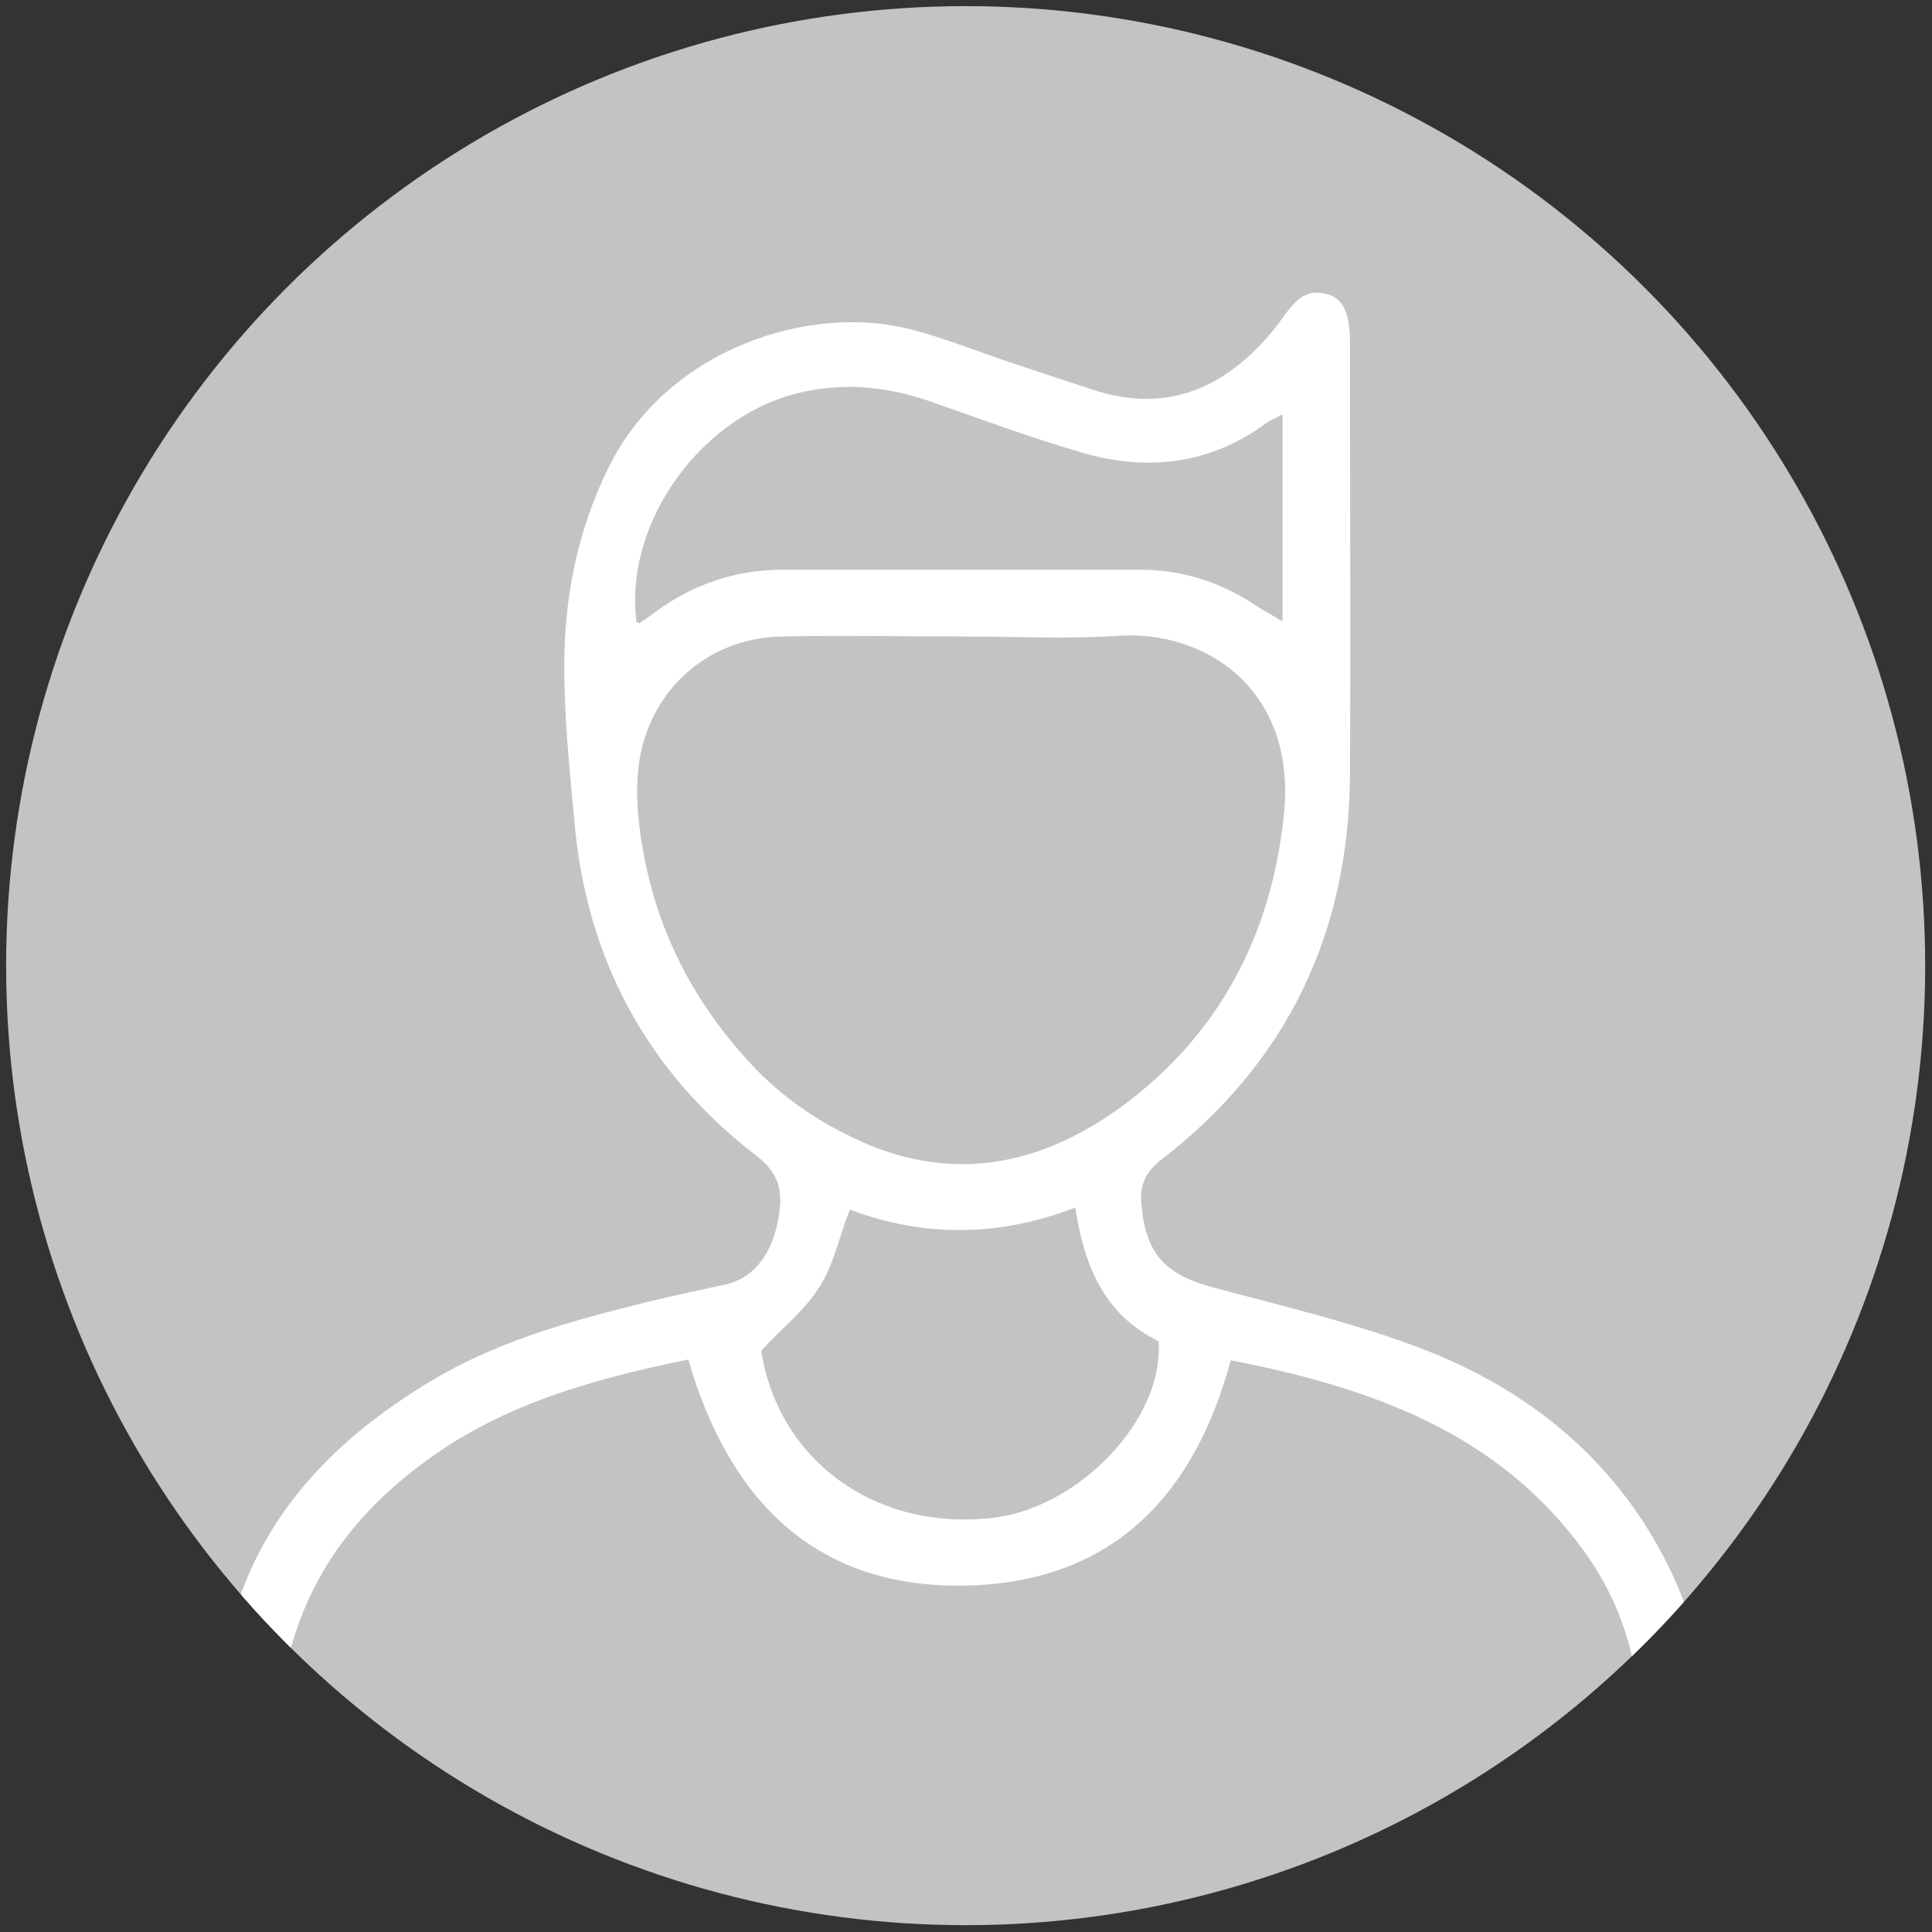 <?xml version="1.0" encoding="utf-8"?>
<!-- Generator: Adobe Illustrator 19.0.0, SVG Export Plug-In . SVG Version: 6.00 Build 0)  -->
<svg version="1.1" id="Layer_1" xmlns="http://www.w3.org/2000/svg" xmlns:xlink="http://www.w3.org/1999/xlink" x="0px" y="0px"
	 viewBox="0 0 283.5 283.5" style="enable-background:new 0 0 283.5 283.5;" xml:space="preserve">
<rect x="0" y="0" width="283.5" height="283.5" fill="#333333" stroke="none"/>
<style type="text/css">
	.st0{fill:#C3C3C3;}
	.st1{clip-path:url(#XMLID_4_);}
	.st2{fill:#FFFFFF;}
</style>
<g id="XMLID_2_">
	<circle id="XMLID_25_" class="st0" cx="141.7" cy="141.7" r="140.8"/>
	<g id="XMLID_1_">
		<defs>
			<circle id="XMLID_7_" cx="141.7" cy="141.7" r="140.8"/>
		</defs>
		<clipPath id="XMLID_4_">
			<use xlink:href="#XMLID_7_"  style="overflow:visible;"/>
		</clipPath>
		<g id="XMLID_6_" class="st1">
			<g id="XMLID_8_">
				<path id="XMLID_22_" class="st2" d="M41.1,258.6L41.1,258.6c-0.1-5.7,0.1-11.3,1.6-16.8c3.5-12.7,11.5-21.9,22.2-29.1
					c9.3-6.2,19.7-9.5,30.5-12c1.8-0.4,3.5-0.8,5.6-1.2c6.2,21.4,19.5,34.3,42.5,33.1c20.4-1.1,31.9-13.7,37.1-33
					c20.4,4,39.2,10.5,51.9,28.1c6.8,9.4,8.7,19.8,8.3,31v43.3h9.5v-43.3c0-2.2,0-4.4,0-6.5c-0.1-7.4-1.8-14.5-4.9-21.2
					c-7.5-15.9-20.1-26.5-36-32.8c-10-3.9-20.6-6.4-31.1-9.2c-7.2-1.9-10.1-4.8-10.8-12.1c-0.3-2.9,0.5-4.9,3-6.8
					c18.5-14.3,27.5-33.4,27.6-56.6c0.1-18.8,0-37.7,0-56.5c0-2.2,0-4.3,0-6.5c0-4.7-1-6.8-3.6-7.4c-3.2-0.8-4.8,1.5-6.4,3.7
					c-0.8,1.1-1.6,2.1-2.5,3.1c-6.9,7.6-15.1,10.6-25.2,7.3c-3.6-1.2-7.3-2.4-10.9-3.6c-5.2-1.7-10.3-3.8-15.6-5.2
					c-14.9-4-36.1,2.7-44.7,20.4c-4.5,9.2-6.4,18.9-6.4,29c0,7.6,0.8,15.3,1.5,22.9c1.8,20.1,10.7,36.6,26.7,48.9
					c3,2.3,3.8,4.7,3.4,8c-0.7,5.9-3.5,9.9-8,10.9c-3.7,0.8-7.5,1.6-11.2,2.5c-10.5,2.6-21,5.4-30.5,10.8
					c-15.8,9.1-27.8,21.5-31.5,39.8c-1.1,5.6-1.3,11.3-1.5,17.1v43.3h9.4V258.6z M117.9,57.5c6.4-1.4,12.5-0.7,18.6,1.4
					c7.4,2.6,14.7,5.3,22.2,7.5c9.6,2.8,18.8,1.8,27.1-4.3c0.5-0.4,1.1-0.6,2.4-1.3c0,10.4,0,20,0,30.4c-1.6-1-2.8-1.6-4-2.4
					c-5.1-3.4-10.8-5.2-16.9-5.2c-17.5,0-35,0-52.4,0c-6.9,0-13.1,2.1-18.6,6.1c-0.8,0.6-1.6,1.2-2.4,1.7c-0.1,0.1-0.3-0.1-0.5-0.1
					C91.5,76.5,103.2,60.6,117.9,57.5z M109.9,155.8c-9.3-10.1-14.8-22-16.2-35.7c-0.2-2.1-0.3-4.3-0.1-6.5
					c0.8-11.3,9.5-19.9,20.9-20.2c9-0.2,18,0,27,0c0,0,0,0,0,0c7.5,0,15,0.4,22.5-0.1c12.8-0.9,26.3,7.8,24.4,26.2
					c-1.8,17.6-9.4,32.2-23.7,42.8c-11.1,8.1-23.3,11.2-36.7,5.9C121,165.3,114.9,161.3,109.9,155.8z M120.2,188.9
					c2.1-3.2,2.9-7.3,4.5-11.4c10.7,4,21.6,4.1,33.1-0.3c1.3,8.8,4.4,15.8,12.2,19.6c0.9,11.2-11.4,24.3-24.1,25.9
					c-17.4,2.1-31.7-8.4-34.2-24.5C114.7,194.9,118.1,192.3,120.2,188.9z"/>
			</g>
		</g>
	</g>
</g>
</svg>
